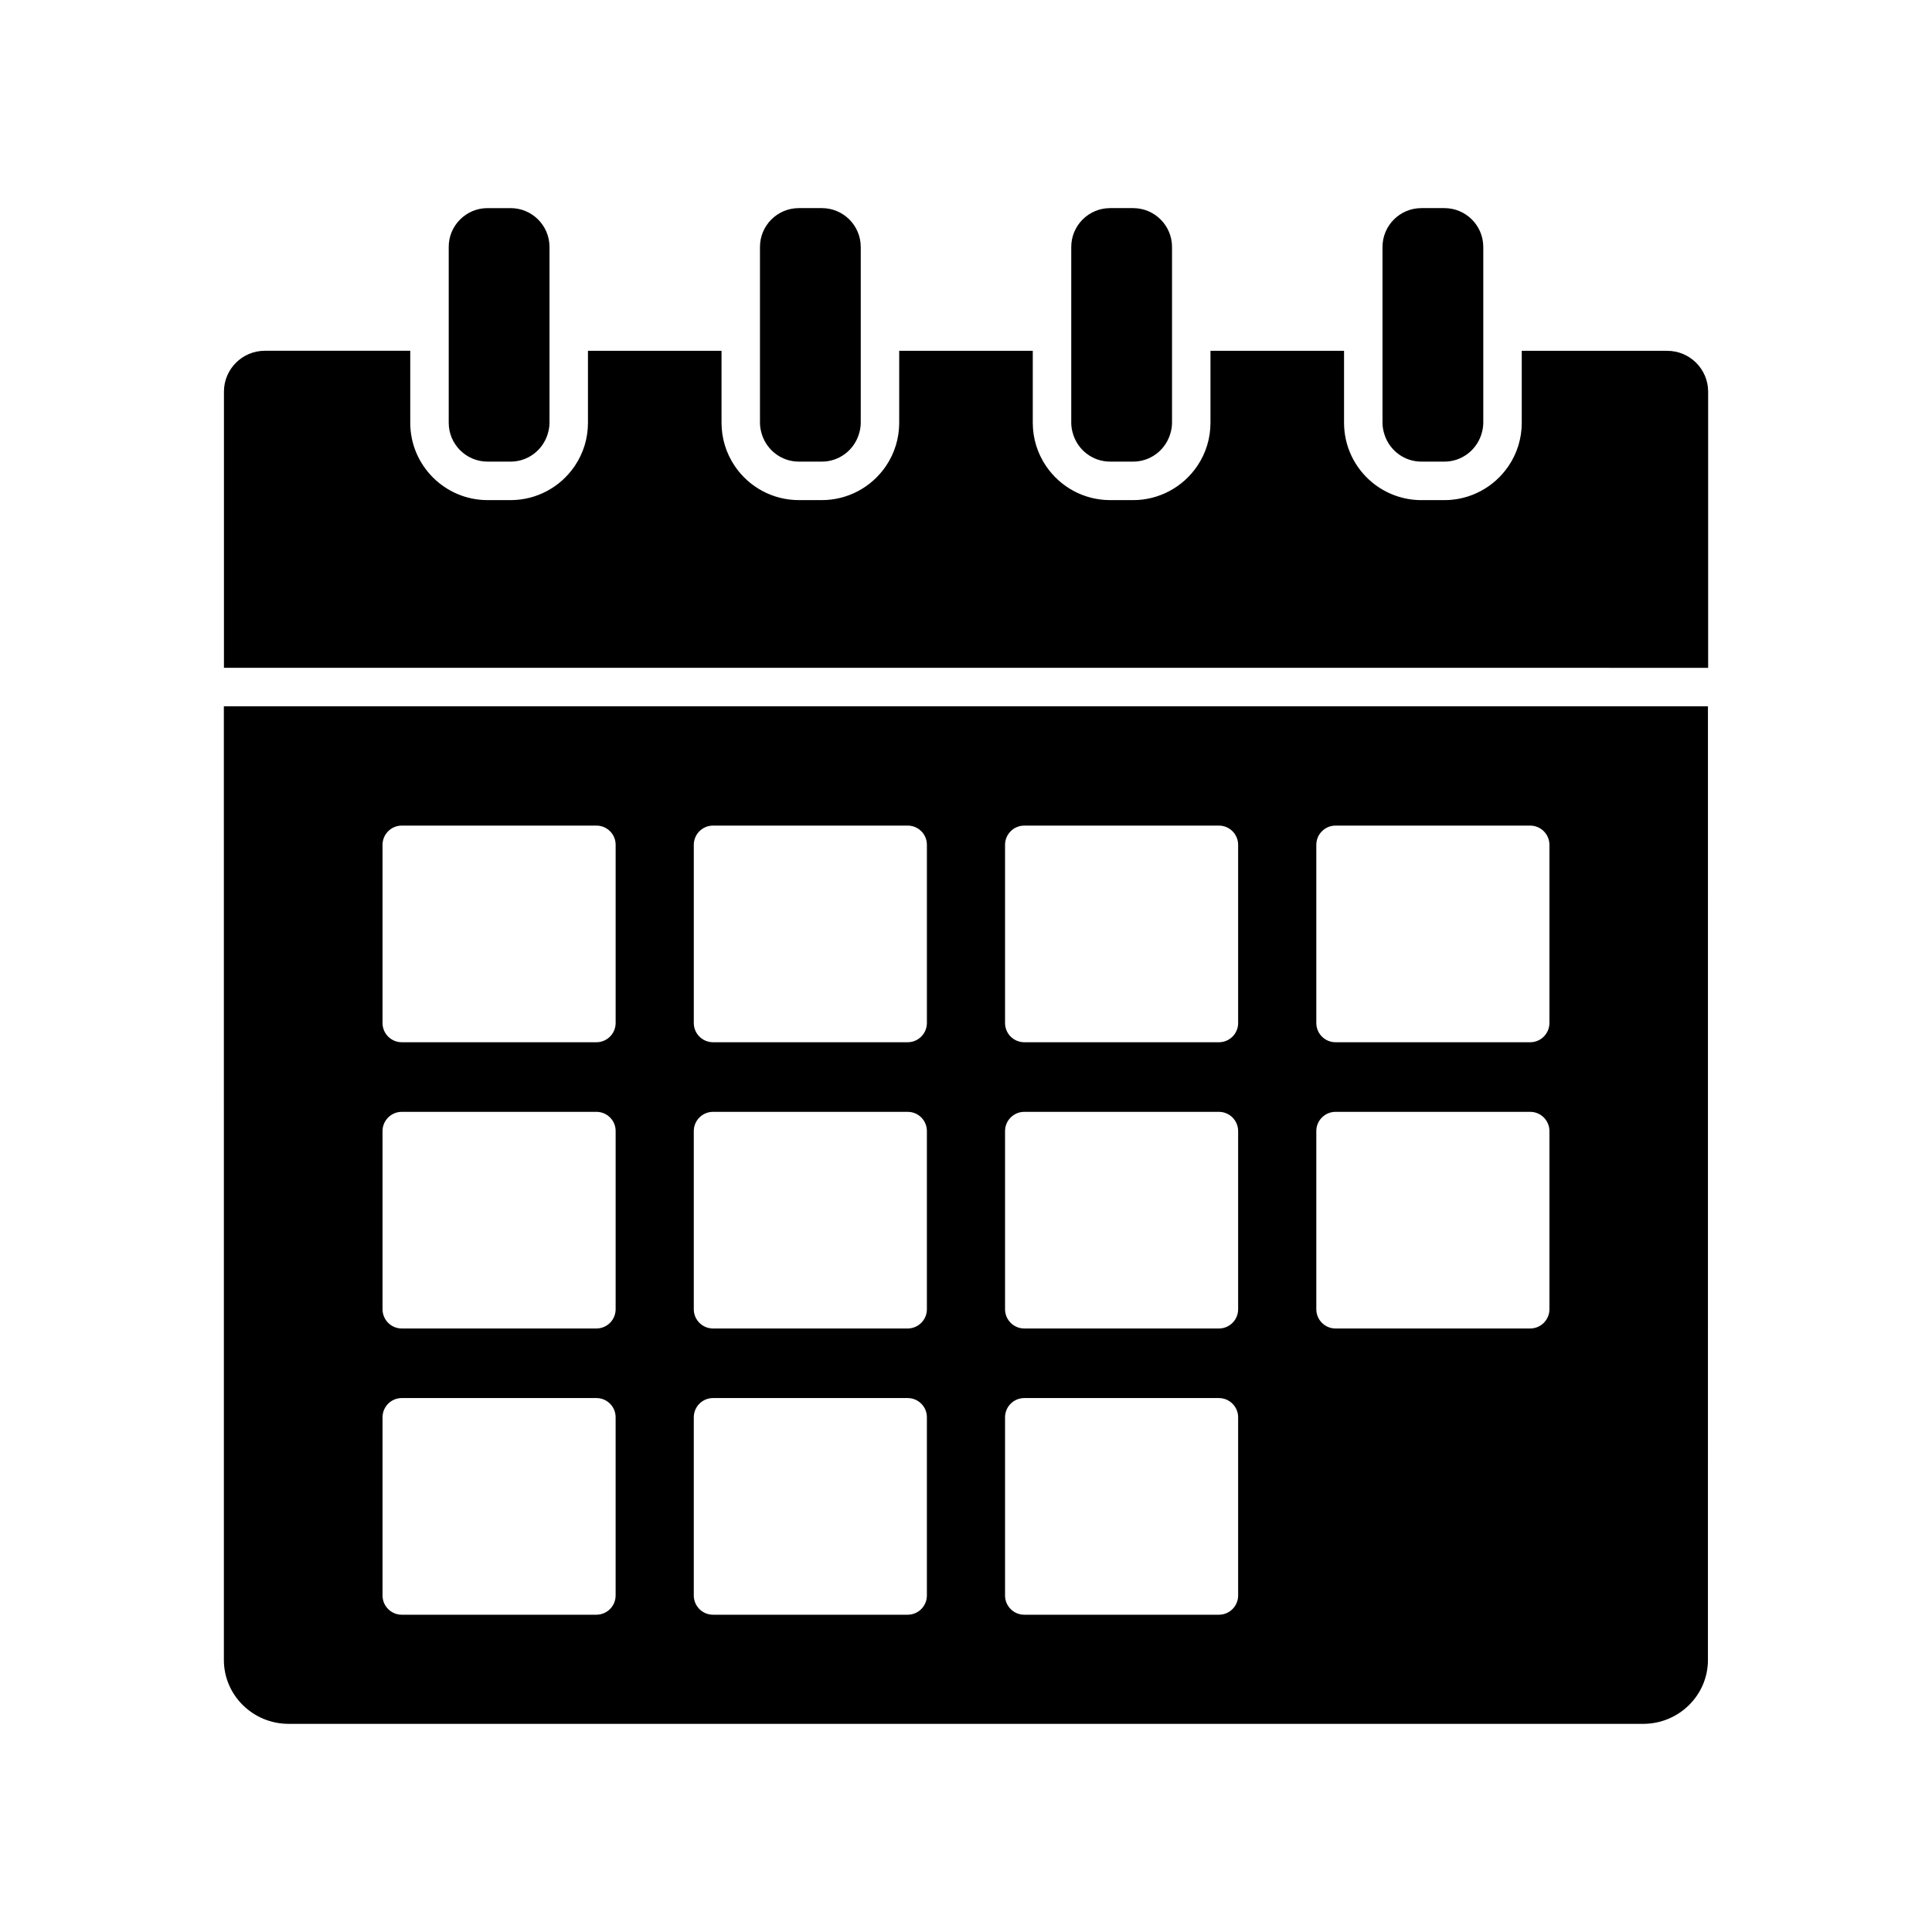 <?xml version="1.0" encoding="UTF-8"?>
<!-- Uploaded to: ICON Repo, www.iconrepo.com, Generator: ICON Repo Mixer Tools -->
<svg fill="#000000" width="800px" height="800px" version="1.1" viewBox="144 144 512 512" xmlns="http://www.w3.org/2000/svg">
 <path d="m203.33 583.92c0 9.332 7.699 16.918 17.16 16.918h358.97c9.465 0 17.16-7.59 17.16-16.918l0.004-252.75h-393.3zm294.6-145.27h51.59c2.809 0 5.094 2.289 5.094 5.094v47.223c0 2.809-2.289 5.094-5.094 5.094l-51.59 0.004c-2.809 0-5.094-2.289-5.094-5.094v-47.223c-0.004-2.812 2.281-5.098 5.094-5.098zm51.582-18.441-51.582-0.004c-2.809 0-5.094-2.281-5.094-5.094v-47.223c0-2.809 2.289-5.094 5.094-5.094h51.59c2.809 0 5.094 2.289 5.094 5.102v47.223c-0.008 2.805-2.289 5.09-5.102 5.09zm-134.07 94.293h51.582c2.812 0 5.094 2.289 5.094 5.094v47.23c0 2.809-2.289 5.094-5.094 5.094h-51.582c-2.812 0-5.094-2.289-5.094-5.094v-47.23c0-2.809 2.285-5.094 5.094-5.094zm51.582-18.438h-51.582c-2.812 0-5.094-2.289-5.094-5.094v-47.223c0-2.809 2.289-5.094 5.094-5.094h51.582c2.812 0 5.094 2.289 5.094 5.094v47.223c0.004 2.812-2.281 5.094-5.094 5.094zm0-75.855-51.582-0.004c-2.812 0-5.094-2.281-5.094-5.094v-47.223c0-2.809 2.289-5.094 5.094-5.094h51.582c2.812 0 5.094 2.289 5.094 5.102v47.223c0.004 2.805-2.281 5.09-5.094 5.09zm-134.07 94.293h51.59c1.363 0 2.641 0.531 3.606 1.496 0.961 0.961 1.484 2.234 1.484 3.598v47.23c0 2.809-2.289 5.094-5.094 5.094h-51.586c-2.812 0-5.094-2.289-5.094-5.094v-47.23c0-2.809 2.281-5.094 5.094-5.094zm51.586-18.438h-51.586c-2.812 0-5.094-2.289-5.094-5.094v-47.223c0-2.809 2.289-5.094 5.094-5.094h51.59c1.363 0 2.641 0.531 3.606 1.492 0.957 0.961 1.484 2.242 1.484 3.606v47.223c0 2.809-2.289 5.09-5.094 5.09zm0-75.855-51.582-0.004c-2.812 0-5.094-2.281-5.094-5.094v-47.223c0-2.809 2.289-5.094 5.094-5.094h51.59c1.363 0 2.641 0.531 3.606 1.492 0.961 0.961 1.484 2.242 1.484 3.609v47.223c-0.004 2.805-2.293 5.09-5.098 5.09zm-82.488 0-51.582-0.004c-2.812 0-5.094-2.281-5.094-5.094v-47.223c0-2.809 2.289-5.094 5.094-5.094h51.59c1.363 0 2.641 0.531 3.606 1.496 0.961 0.961 1.492 2.234 1.484 3.606v47.223c-0.004 2.805-2.289 5.09-5.098 5.09zm0 75.855h-51.582c-2.812 0-5.094-2.289-5.094-5.094v-47.223c0-2.809 2.289-5.094 5.094-5.094h51.59c1.363 0 2.641 0.531 3.606 1.496 0.961 0.961 1.492 2.234 1.484 3.598v47.223c-0.004 2.812-2.289 5.094-5.098 5.094zm5.094 23.531v47.23c0 2.809-2.289 5.094-5.094 5.094h-51.582c-2.812 0-5.094-2.289-5.094-5.094v-47.23c0-2.809 2.289-5.094 5.094-5.094h51.59c1.363 0 2.641 0.531 3.606 1.496 0.953 0.961 1.48 2.238 1.48 3.598zm289.53-271.8v73.188l-393.33-0.004v-73.184c0-5.981 4.863-10.836 10.844-10.836h38.531v19.09c0 11.293 9.191 20.488 20.488 20.488h6.121c6.805 0 13.156-3.383 16.984-9.043 2.293-3.387 3.5-7.34 3.5-11.438v-19.09l35.398 0.004v19.082c0 4.094 1.215 8.051 3.5 11.445 3.828 5.66 10.176 9.039 16.98 9.039h6.121c6.801 0 13.152-3.383 16.984-9.043 2.293-3.387 3.5-7.34 3.5-11.438v-19.09l35.398 0.004v19.082c0 4.094 1.215 8.051 3.508 11.445 3.828 5.66 10.176 9.043 16.98 9.043h6.121c6.801 0 13.152-3.383 16.984-9.043 2.293-3.387 3.5-7.34 3.5-11.438v-19.09l35.398 0.004v19.082c0 6.129 2.719 11.887 7.465 15.805 3.656 3.019 8.277 4.684 13.023 4.684h6.121c6.801 0 13.152-3.383 16.984-9.043 2.293-3.387 3.5-7.34 3.5-11.438v-19.09l38.535 0.004c5.996-0.016 10.859 4.848 10.859 10.816zm-333.76 8.25v-46.602c-0.004-2.734 1.059-5.32 3.004-7.266 1.949-1.949 4.535-3.023 7.285-3.023h6.121c5.676 0 10.297 4.617 10.297 10.293v46.598c0 1.035-0.184 2.094-0.559 3.227-1.414 4.223-5.324 7.062-9.734 7.062h-6.121c-5.676 0-10.293-4.617-10.293-10.289zm82.484 0v-46.598c0-5.676 4.617-10.293 10.293-10.293h6.121c5.676 0 10.293 4.617 10.293 10.293v46.598c0 1.039-0.184 2.094-0.559 3.227-1.414 4.231-5.328 7.062-9.73 7.062h-6.129c-4.406 0-8.316-2.836-9.727-7.055-0.375-1.141-0.562-2.199-0.562-3.234zm83.051 3.234c-0.379-1.133-0.559-2.191-0.559-3.234v-46.598c0-5.676 4.617-10.293 10.293-10.293h6.121c5.676 0 10.293 4.617 10.293 10.293v46.598c0 1.039-0.184 2.094-0.559 3.227-1.422 4.231-5.328 7.062-9.738 7.062h-6.121c-4.414 0-8.32-2.84-9.73-7.055zm81.926-3.234v-46.598c0-5.676 4.617-10.293 10.293-10.293h6.121c5.676 0 10.293 4.617 10.293 10.293v46.598c0 1.035-0.184 2.094-0.559 3.227-1.414 4.223-5.324 7.062-9.73 7.062h-6.129c-4.406 0-8.316-2.836-9.727-7.055-0.383-1.141-0.562-2.199-0.562-3.234z"/>
</svg>